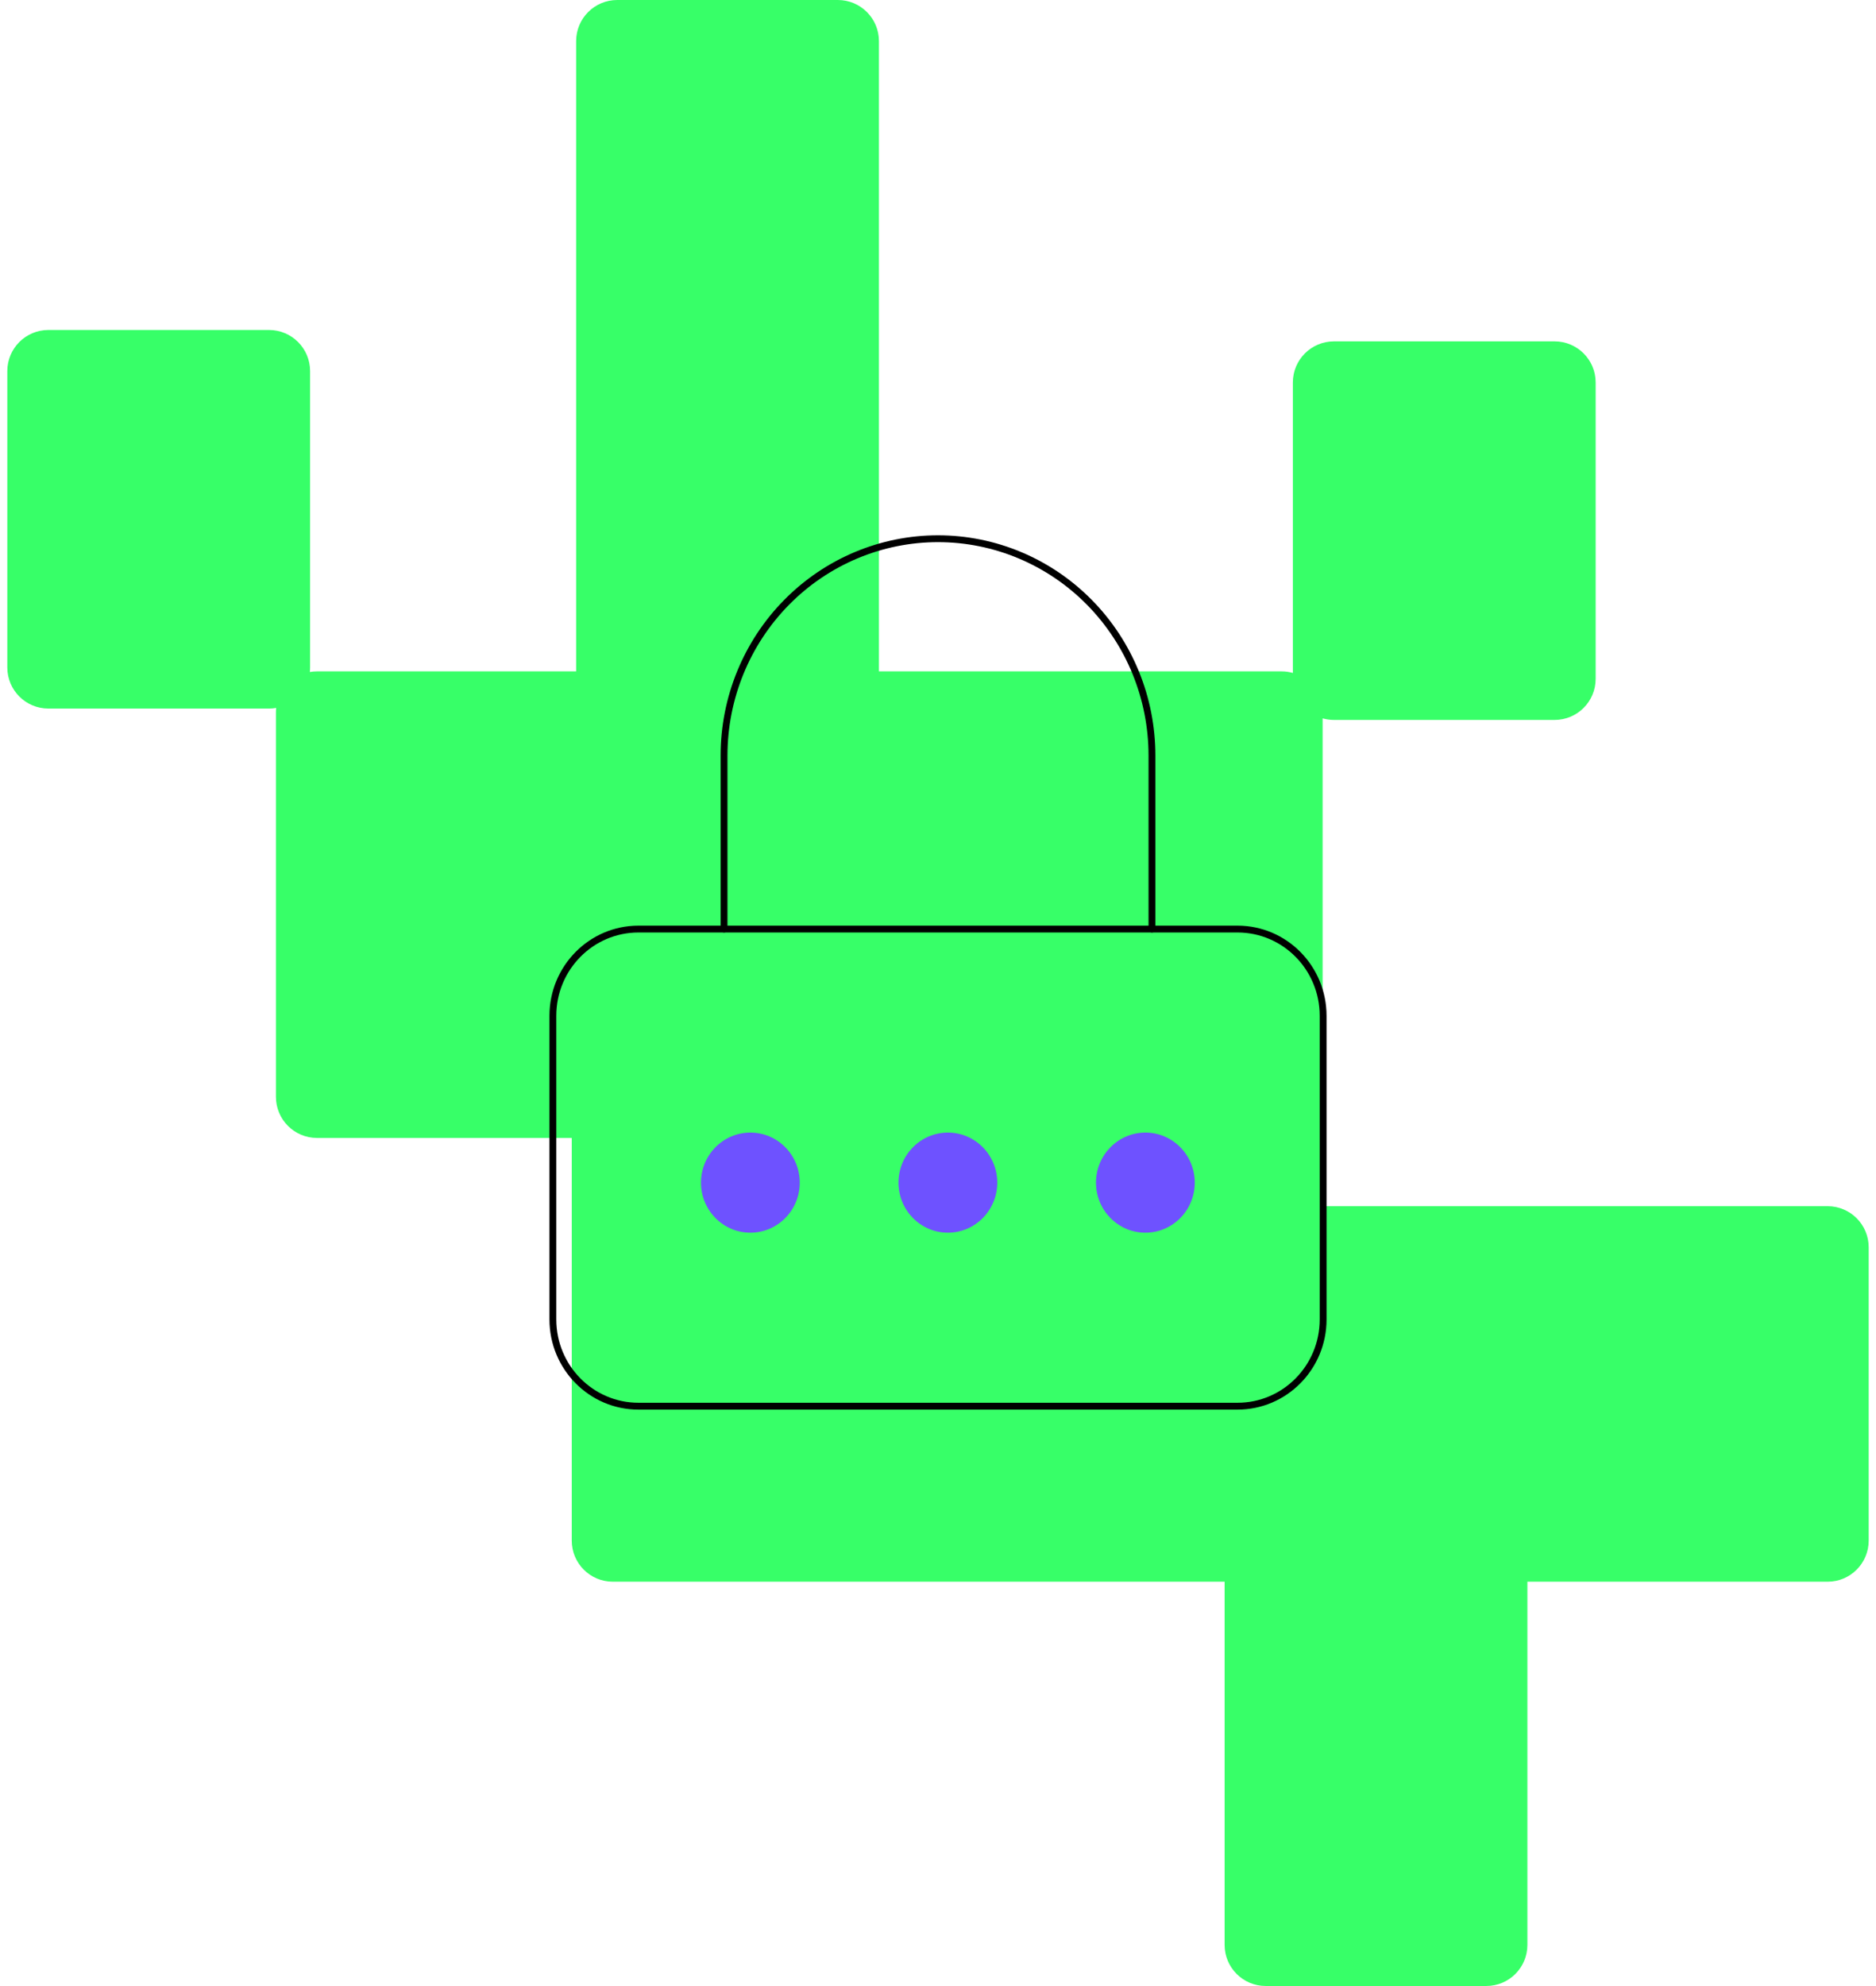<svg width="137" height="145" viewBox="0 0 137 145" fill="none" xmlns="http://www.w3.org/2000/svg">
<path fill-rule="evenodd" clip-rule="evenodd" d="M64.186 3C64.186 1.343 62.842 0 61.185 0H45.075C43.418 0 42.075 1.343 42.075 3V49.018H23.151C22.973 49.018 22.797 49.034 22.627 49.064C22.639 48.955 22.645 48.844 22.645 48.733V27.093C22.645 25.437 21.302 24.093 19.645 24.093H3.534C1.877 24.093 0.534 25.437 0.534 27.093V48.733C0.534 50.39 1.877 51.733 3.534 51.733H19.645C19.824 51.733 19.999 51.717 20.169 51.687C20.157 51.796 20.151 51.906 20.151 52.018V80.083C20.151 81.74 21.494 83.083 23.151 83.083H41.754V112.483C41.754 114.14 43.097 115.483 44.754 115.483H89.431V142C89.431 143.657 90.775 145 92.431 145H108.542C110.199 145 111.542 143.657 111.542 142V115.483H133.466C135.123 115.483 136.466 114.139 136.466 112.483V91.066C136.466 89.409 135.123 88.066 133.466 88.066H108.542H96.588V52.448C96.851 52.523 97.128 52.564 97.415 52.564H113.527C115.184 52.564 116.527 51.221 116.527 49.564V27.924C116.527 26.267 115.184 24.924 113.527 24.924H97.415C95.758 24.924 94.415 26.267 94.415 27.924V49.133C94.152 49.058 93.875 49.018 93.588 49.018H64.186V3Z" fill="#37FF68"/>
<path d="M90.375 67.833H46.625C43.173 67.833 40.375 70.669 40.375 74.167V96.333C40.375 99.831 43.173 102.667 46.625 102.667H90.375C93.827 102.667 96.625 99.831 96.625 96.333V74.167C96.625 70.669 93.827 67.833 90.375 67.833Z" stroke="black" stroke-width="0.5" stroke-linecap="round" stroke-linejoin="round"/>
<path d="M52.875 67.833V55.167C52.875 50.967 54.521 46.94 57.452 43.971C60.382 41.002 64.356 39.333 68.5 39.333C72.644 39.333 76.618 41.002 79.549 43.971C82.479 46.94 84.125 50.967 84.125 55.167V67.833" stroke="black" stroke-width="0.5" stroke-linecap="round" stroke-linejoin="round"/>
<ellipse cx="54.798" cy="86.346" rx="3.606" ry="3.654" fill="#6E52FF"/>
<ellipse cx="69.221" cy="86.346" rx="3.606" ry="3.654" fill="#6E52FF"/>
<ellipse cx="83.644" cy="86.346" rx="3.606" ry="3.654" fill="#6E52FF"/>
</svg>
